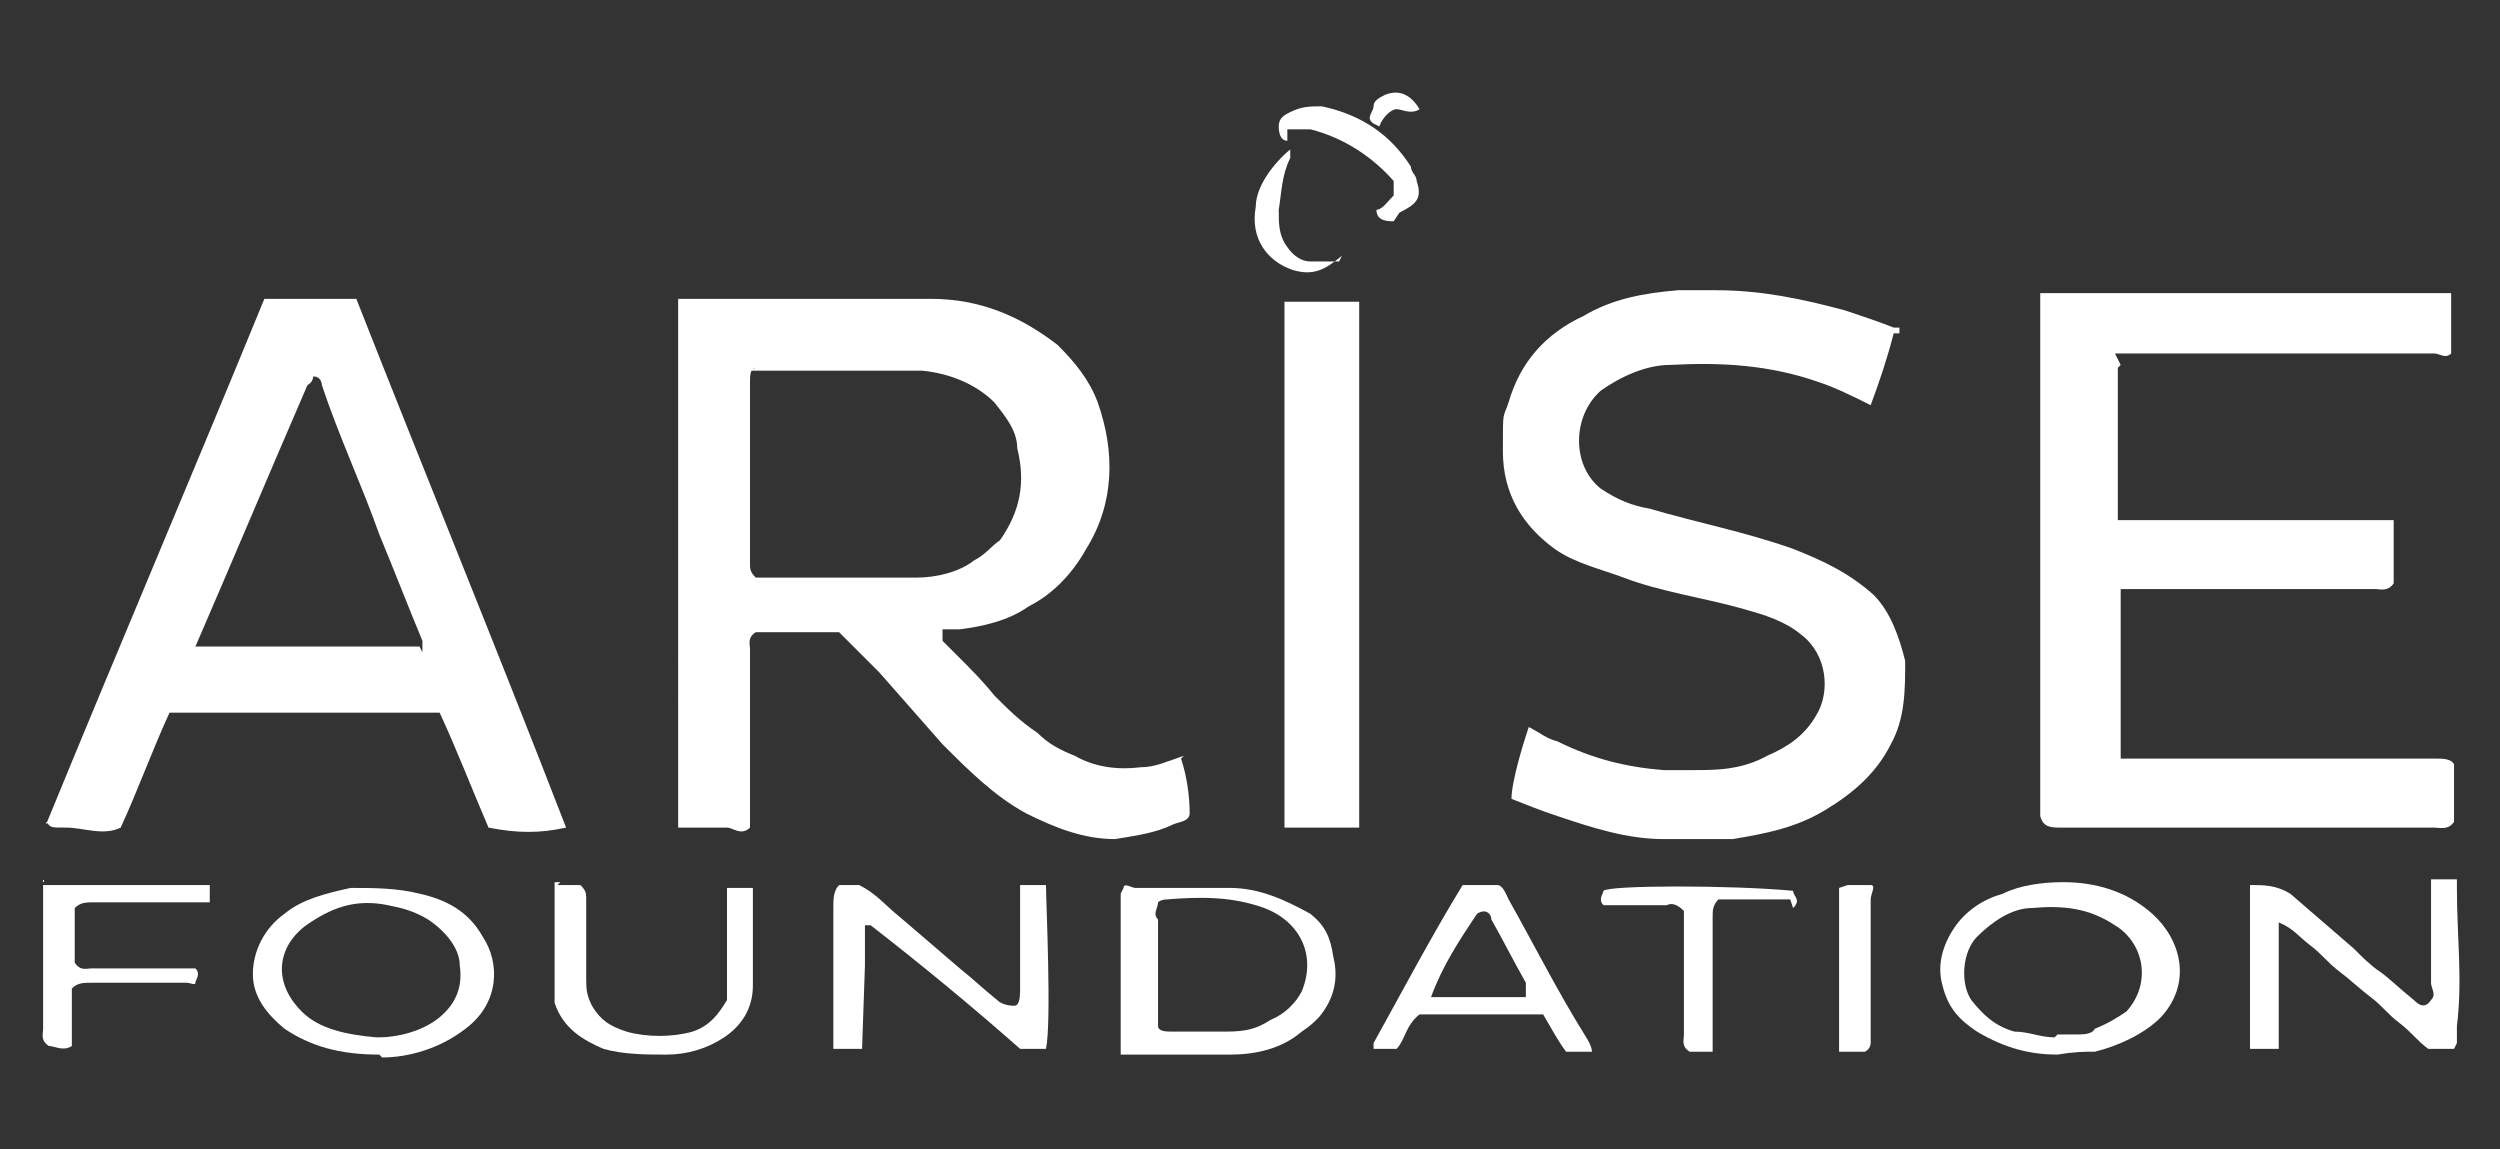 <?xml version="1.0" encoding="utf-8"?>
<!-- Generator: Adobe Illustrator 27.1.1, SVG Export Plug-In . SVG Version: 6.00 Build 0)  -->
<svg version="1.1" id="a" xmlns="http://www.w3.org/2000/svg" xmlns:xlink="http://www.w3.org/1999/xlink" x="0px" y="0px"
	 viewBox="0 0 87 40" style="enable-background:new 0 0 87 40;" xml:space="preserve">
<rect x="0" y="0" width="87" height="40" fill="#333333" stroke="none"/>
<style type="text/css">
	.st0{fill:#FFFFFF;}
</style>
<g id="b">
	<g>
		<path class="st0" d="M41.1,26.4c0.2,0.6,0.3,1.3,0.3,1.9c0,0.3-0.4,0.3-0.6,0.4c-0.6,0.3-1.4,0.4-2,0.5c-1.1,0-2.1-0.4-3.1-0.9
			c-1.1-0.6-2-1.5-2.9-2.4c-0.7-0.8-1.5-1.7-2.2-2.5L29.2,22h-2.9c-0.3,0.2-0.2,0.4-0.2,0.6v6.2c-0.3,0.3-0.6,0-0.8,0h-0.9
			c-0.3,0-0.6,0-0.8,0V10.4c0,0,0.3,0,0.4,0h8.4c1.7,0,3.1,0.6,4.4,1.6c0.6,0.6,1.1,1.2,1.4,2c0.6,1.7,0.6,3.5-0.4,5.1
			c-0.5,0.9-1.2,1.6-2,2c-0.7,0.5-1.6,0.7-2.4,0.8c-0.2,0-0.4,0-0.6,0c0,0.2,0,0.3,0,0.4c0.2,0.2,0.3,0.3,0.5,0.5
			c0.5,0.5,0.9,0.9,1.3,1.4c0.5,0.5,0.9,0.9,1.5,1.3c0.4,0.4,0.8,0.6,1.3,0.8c0.7,0.4,1.5,0.5,2.3,0.4c0.5,0,0.9-0.2,1.5-0.4l0,0
			L41.1,26.4z M26.3,12.8c-0.2,0-0.2,0.3-0.2,0.5v6.3c0,0.2,0,0.3,0.2,0.5h5.6c0.7,0,1.5-0.2,2-0.6c0.4-0.2,0.6-0.5,0.9-0.7
			c0.7-1,0.9-2,0.6-3.2c0-0.6-0.4-1.1-0.8-1.6c-0.6-0.6-1.5-1-2.5-1.1H26L26.3,12.8L26.3,12.8z"/>
		<path class="st0" d="M73.7,12.8v5.3h9.6v2.2c-0.2,0.3-0.5,0.2-0.6,0.2h-8.9c0,0.4,0,5.2,0,5.9h11c0.2,0,0.5,0,0.6,0.2v2
			c-0.2,0.3-0.5,0.2-0.7,0.2h-13c-0.3,0-0.6,0-0.7-0.4V10.2c0.5,0,13.2,0,14.3,0c0,0.4,0,1.6,0,2.1c-0.2,0.2-0.4,0-0.6,0H73.6
			l0.2,0.4L73.7,12.8z"/>
		<path class="st0" d="M65.9,11.6c-0.2,0.8-0.5,1.7-0.8,2.5c-0.6-0.3-1.2-0.6-1.8-0.8c-1.7-0.6-3.4-0.7-5.2-0.6
			c-0.8,0-1.7,0.4-2.4,0.9c-1,0.9-1,2.6,0,3.4c0.6,0.4,1.1,0.6,1.7,0.7c1.7,0.5,3.3,0.8,5,1.4c1,0.4,1.9,0.8,2.8,1.6
			c0.6,0.6,0.9,1.5,1.1,2.3c0,1,0,2-0.5,2.9c-0.5,1-1.3,1.7-2.3,2.3s-2,0.8-3.2,1c-0.8,0-1.7,0-2.4,0c-1.3,0-2.5-0.4-3.7-0.8
			c-0.6-0.2-1.1-0.4-1.6-0.6c0-0.6,0.4-1.9,0.6-2.5c0.4,0.2,0.6,0.4,1,0.5c1.2,0.6,2.4,0.9,3.7,1c0.4,0,0.6,0,1,0
			c0.8,0,1.7,0,2.6-0.5c0.7-0.3,1.3-0.7,1.7-1.4c0.5-0.8,0.4-2.1-0.5-2.8c-0.6-0.5-1.3-0.7-2-0.9c-1.4-0.4-2.9-0.6-4.2-1.1
			c-0.8-0.3-1.7-0.5-2.4-1c-1.1-0.8-1.8-1.9-1.8-3.4s0-1.1,0.2-1.7c0.4-1.4,1.3-2.4,2.6-3c1-0.6,2.1-0.8,3.3-0.9c0.5,0,0.8,0,1.3,0
			c1.6,0,3,0.3,4.5,0.7c0.6,0.2,1.2,0.4,1.7,0.6c0,0,0,0,0.2,0v0.2L65.9,11.6z"/>
		<path class="st0" d="M1.6,28.7c2.5-6.1,5.1-12.2,7.6-18.3h3.2c2.4,6.1,4.9,12.2,7.3,18.4C18.8,29,18,29,17,28.8
			c-0.6-1.4-1.1-2.7-1.7-4H5.9c-0.6,1.3-1.1,2.7-1.7,4c-0.6,0.3-1.3,0-1.9,0s-0.5,0-0.7-0.2l0,0L1.6,28.7z M14.7,22.7v-0.4
			c-0.5-1.2-1-2.5-1.5-3.7c-0.6-1.7-1.4-3.4-2-5.2c0,0,0-0.3-0.3-0.3l0,0c0,0,0,0.2-0.2,0.3c-1.3,3-2.6,6.1-3.9,9.1l0,0
			c0.6,0,7.4,0,7.8,0l0,0L14.7,22.7z"/>
		<path class="st0" d="M47.3,28.8c0,0-0.2,0-0.3,0h-2c0,0-0.2,0-0.3,0V10.5c0.4,0,1.8,0,2.6,0c0,0.5,0,17.8,0,18.4l0,0V28.8z"/>
		<path class="st0" d="M85.4,36.5h-0.9c-0.4-0.3-0.6-0.6-1-0.9c-0.4-0.3-0.6-0.6-1-0.9s-0.7-0.6-1.1-0.9c-0.4-0.3-0.6-0.6-1-0.9
			s-0.6-0.6-1.1-0.8c0,0.6,0,1,0,1.5v2.9c-0.4,0-0.6,0-1,0c0-0.6,0-4.6,0-5.7c0.5,0,0.9,0,1.4,0.3c0.7,0.6,1.5,1.3,2.2,1.9
			c0.3,0.3,0.6,0.6,0.9,0.8s0.7,0.6,1.2,1c0.2,0.2,0.4,0.3,0.6,0c0.2-0.2,0-0.4,0-0.6v-3.6h0.9v0.3c0,1.7,0.2,3.2,0,4.8
			c0,0.2,0,0.5,0,0.6l0,0L85.4,36.5z"/>
		<path class="st0" d="M30,36.5h-1c0-0.2,0-0.3,0-0.5v-4.4c0-0.3,0-0.6,0.2-0.8h0.7c0.6,0.3,0.9,0.7,1.4,1.1
			c0.7,0.6,1.4,1.2,2.1,1.8c0.5,0.4,0.8,0.7,1.3,1.1c0.1,0.1,0.3,0.2,0.6,0.2c0.2,0,0.2-0.4,0.2-0.6v-3.6c0.4,0,0.6,0,0.9,0
			c0,0.5,0.2,4.8,0,5.7h-0.9c-1.7-1.5-3.4-2.9-5.2-4.3h-0.2c0,0.5,0,0.9,0,1.4L30,36.5L30,36.5L30,36.5z"/>
		<path class="st0" d="M39.1,30.9c0-0.2,0.3,0,0.4,0h3.3c1,0,1.9,0.4,2.8,0.9c0.5,0.4,0.7,0.8,0.8,1.5c0.2,0.8,0,1.5-0.5,2.1
			c-0.2,0.2-0.3,0.3-0.6,0.5c-0.7,0.6-1.6,0.8-2.5,0.8H39c0-0.5,0-0.9,0-1.4v-4.2l0,0L39.1,30.9z M40.3,31.4c0,0.2-0.2,0.4,0,0.6
			c0,0.3,0,0.6,0,0.8v2.9c0,0.2,0.3,0.2,0.5,0.2h1.7c0.6,0,1.1,0,1.7-0.4c0.5-0.2,0.9-0.6,1.1-1c0.5-1.2,0-2.4-1.3-2.9
			c-1.1-0.4-2.2-0.4-3.4-0.3C40.6,31.3,40.4,31.3,40.3,31.4L40.3,31.4L40.3,31.4z"/>
		<path class="st0" d="M13.2,36.7c-1.4,0-2.4-0.3-3.3-0.9c-0.6-0.5-1.1-1.1-1.1-1.9s0.4-1.6,1.1-2.1c0.6-0.5,1.4-0.7,2.3-0.9
			c0.8,0,1.6,0,2.4,0.2c0.9,0.2,1.7,0.6,2.2,1.5c0.6,0.9,0.6,2.3-0.6,3.2c-0.9,0.7-2,1-2.9,1l0,0L13.2,36.7z M13.2,36.1
			c0.6,0,1.5-0.2,2.1-0.7c0.6-0.5,0.8-1.1,0.7-1.8c0-0.6-0.5-1.2-1.1-1.6c-0.5-0.3-0.9-0.4-1.4-0.5c-1-0.2-1.8,0-2.7,0.6
			c-1.1,0.7-1.4,2-0.3,3.1c0.6,0.6,1.5,0.8,2.6,0.9l0,0H13.2z"/>
		<path class="st0" d="M71.6,36.7c-0.9,0-1.8-0.2-2.8-0.8c-0.6-0.4-1-0.8-1.2-1.6c-0.2-0.7,0-1.4,0.4-2c0.4-0.6,1-1,1.7-1.2
			c0.6-0.3,1.4-0.4,2.1-0.4c1.1,0,2.2,0.3,3.1,1.1c1,0.9,1.4,2.4,0.3,3.6c-0.6,0.6-1.5,1-2.3,1.2C72.5,36.6,72.2,36.6,71.6,36.7
			L71.6,36.7L71.6,36.7z M71.6,36h0.6c0.3,0,0.6,0,0.7-0.2c0.5-0.2,0.8-0.4,1.1-0.6c0.9-1,0.6-2.4-0.4-3c-0.9-0.6-1.8-0.7-2.9-0.6
			c-0.7,0-1.4,0.5-1.9,1s-0.6,1.6-0.2,2.2c0.4,0.5,0.8,0.9,1.5,1.1c0.5,0,0.9,0.2,1.4,0.2l0,0L71.6,36z"/>
		<path class="st0" d="M19.4,30.8h0.8c0.2,0.2,0.2,0.3,0.2,0.5V34c0,0.4,0,0.6,0.2,1c0.3,0.5,0.6,0.7,1.2,0.9c0.7,0.2,1.6,0.2,2.3,0
			c0.6-0.2,0.9-0.6,1.2-1.1c0-0.3,0-0.6,0-0.8v-3.1h0.9c0,0.2,0,0.4,0,0.5v2.9c0,0.8-0.4,1.4-1,1.8c-0.6,0.4-1.3,0.6-2,0.6
			s-1.5,0-2.2-0.2c-0.7-0.3-1.4-0.7-1.7-1.6c0-0.2,0-0.3,0-0.5v-3.7h0.2L19.4,30.8z"/>
		<path class="st0" d="M49.4,35.3c-0.5,0.4-0.5,0.9-0.8,1.2h-0.8v-0.2c1-1.8,2-3.7,3.1-5.5h1.2c0.2,0,0.3,0.3,0.4,0.5
			c0.9,1.6,1.7,3.2,2.7,4.8c0,0,0.2,0.3,0.2,0.5c-0.3,0-0.6,0-0.9,0c-0.3-0.4-0.5-0.8-0.8-1.3h-4.1H49.4z M49.7,34.7
			c0.7,0,2.9,0,3.4,0v-0.5c-0.4-0.7-0.8-1.5-1.2-2.2c0-0.2-0.2-0.4-0.5-0.2c-0.6,0.9-1.2,1.8-1.6,2.9H49.7L49.7,34.7z"/>
		<path class="st0" d="M1.5,30.8h5.8c0,0.2,0,0.4,0,0.6h-4c-0.3,0-0.5,0-0.7,0.2v1.9c0.2,0.3,0.4,0.2,0.6,0.2h3.6
			c0.2,0.2,0,0.4,0,0.5s-0.2,0-0.3,0H3.2c-0.3,0-0.5,0-0.7,0.2v2c-0.3,0.2-0.6,0-0.8,0c-0.3-0.2-0.2-0.4-0.2-0.6v-5.2l0,0L1.5,30.8z
			"/>
		<path class="st0" d="M62.3,31.3h-2.5c-0.2,0.2-0.2,0.4-0.2,0.6v1.5c0,0.8,0,1.7,0,2.6s0,0.4,0,0.6h-0.8c-0.3-0.2-0.2-0.4-0.2-0.6
			v-4.3c-0.2-0.2-0.4-0.3-0.6-0.2h-2.2c-0.2-0.2,0-0.4,0-0.5c0.2-0.2,4.5-0.2,6.6,0c0,0.2,0.3,0.3,0,0.6l0,0L62.3,31.3z"/>
		<path class="st0" d="M64.3,30.8h0.8c0.2,0,0,0.3,0,0.5v5c0,0,0,0.2-0.2,0.3H64v-5.7L64.3,30.8L64.3,30.8z"/>
		<path class="st0" d="M48.5,7.7c-0.2,0-0.6,0-0.6-0.4c0.2,0,0.4-0.3,0.6-0.5V6.3c-0.7-0.8-1.7-1.5-2.9-1.8c-0.3,0-0.5,0-0.8,0
			c0,0,0,0.3,0,0.4c-0.2,0-0.3-0.2-0.3-0.5s0.2-0.4,0.4-0.5c0.4-0.2,0.7-0.2,1.1-0.2c1.4,0.3,2.4,1,3.1,2.1c0,0.2,0.2,0.3,0.2,0.5
			c0.2,0.6,0,0.8-0.6,1.1l0,0L48.5,7.7z"/>
		<path class="st0" d="M46.7,8.9c-0.6,0.5-1,0.7-1.7,0.5c-0.9-0.3-1.5-1.1-1.3-2.2c0-0.7,0.6-1.5,1.2-2c0,0,0,0.2,0,0.3
			c-0.3,0.6-0.3,1.2-0.4,1.8c0,0.5,0,0.9,0.3,1.3c0.2,0.3,0.5,0.5,0.8,0.5h1L46.7,8.9z"/>
		<path class="st0" d="M47.8,4.3c-0.3-0.2,0-0.4,0-0.6s0.2-0.3,0.4-0.4c0.5-0.2,0.9,0,1.2,0.5c-0.3,0.2-0.6,0-0.8,0S48.1,4.1,48,4.4
			l0,0L47.8,4.3z"/>
	</g>
</g>
</svg>
